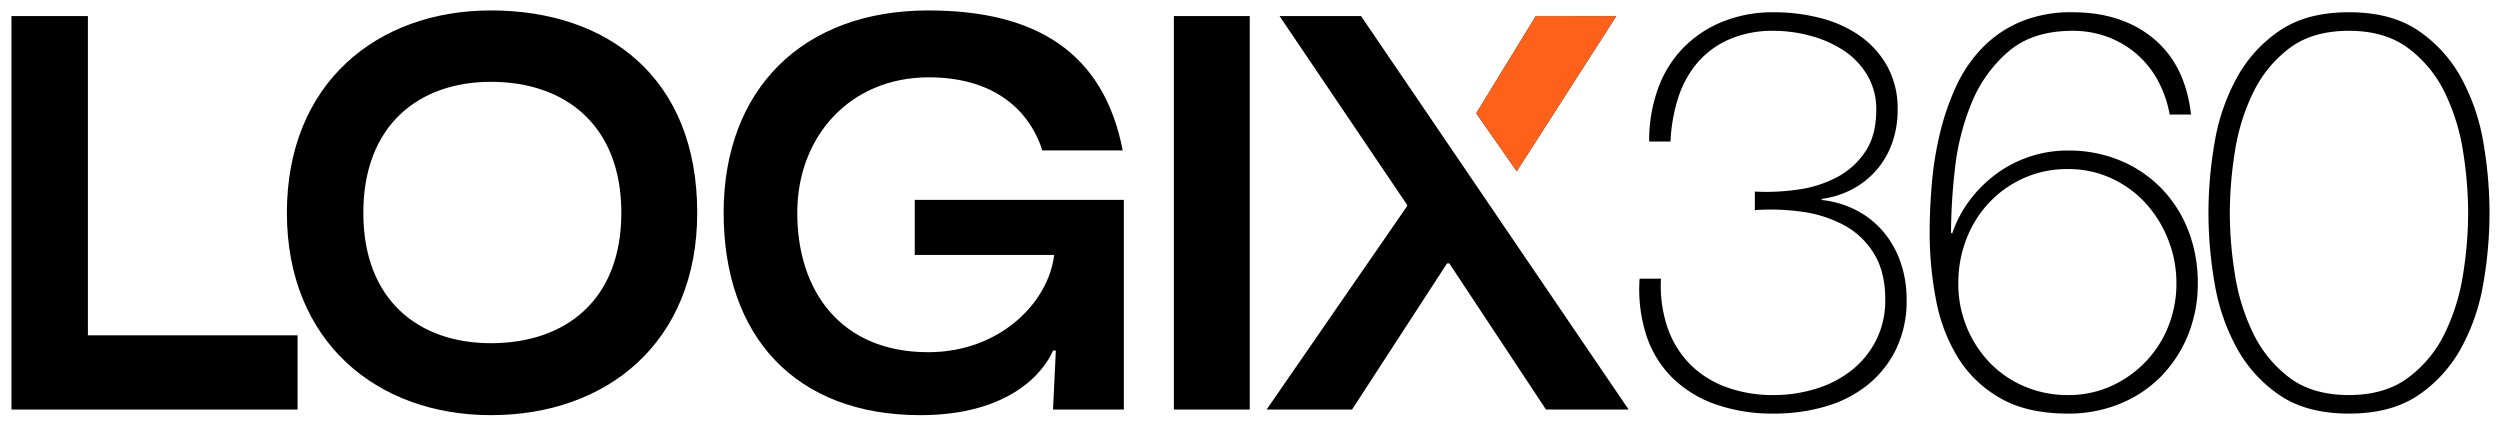 <svg xmlns="http://www.w3.org/2000/svg" xmlns:xlink="http://www.w3.org/1999/xlink" width="934" height="158" viewBox="0 0 934 158">
  <defs>
    <clipPath id="clip-Web_1920_1">
      <rect width="934" height="158"/>
    </clipPath>
  </defs>
  <g id="Web_1920_1" data-name="Web 1920 – 1" clip-path="url(#clip-Web_1920_1)">
    <path id="Path_3" data-name="Path 3" d="M14.28,0H121.17V-27.72H42.84V-147H14.28Zm102.9-73.5c0,48.3,33.81,75.6,76.23,75.6,43.47,0,77.07-27.3,77.07-75.6,0-50.61-33.6-75.6-77.07-75.6C150.99-149.1,117.18-122.01,117.18-73.5Zm28.56,0c0-32.76,20.79-48.93,47.67-48.93,27.72,0,48.72,16.17,48.72,48.93s-21,48.72-48.72,48.72C166.53-24.78,145.74-40.74,145.74-73.5ZM404.46-22.05,403.41,0h26.46V-78.33H351.75v20.58h52.08c-2.1,17.85-20.37,36.33-47.04,36.33-32.55,0-48.93-22.68-48.93-52.08,0-28.56,19.74-50.61,49.14-50.61,22.47,0,36.96,10.5,42.42,27.3h30.03c-7.14-36.75-32.55-52.29-72.66-52.29-46.83,0-76.44,29.4-76.44,75.6,0,45.99,26.67,75.6,73.5,75.6,33.39,0,46.2-16.17,49.56-24.15ZM448.56,0h28.35V-147H448.56Zm69.93-147H488.04l47.67,70.56v.42L483.21,0h31.92l35.49-54.6h.84L587.58,0h30.87Zm58.17,57.96L613.83-147H583.8l-22.26,36.33Z" transform="translate(-10 153)"/>
    <path id="Path_4" data-name="Path 4" d="M15.54-47.88a48.467,48.467,0,0,0,2.415,18.165,36.336,36.336,0,0,0,8.3,13.65,37.006,37.006,0,0,0,13.44,8.61A50.368,50.368,0,0,0,57.75-4.41,52.885,52.885,0,0,0,73.29-6.72a40.749,40.749,0,0,0,13.335-6.825,33.617,33.617,0,0,0,9.24-11.235A32.97,32.97,0,0,0,99.33-40.11q0-10.29-4.2-17.115A29.419,29.419,0,0,0,84-67.83a46.187,46.187,0,0,0-15.645-5.04A83.2,83.2,0,0,0,50.61-73.5v-6.93a82.634,82.634,0,0,0,16.065-.735,44.067,44.067,0,0,0,14.6-4.62A29.01,29.01,0,0,0,91.875-95.34q4.095-6.09,4.095-15.54A24.863,24.863,0,0,0,92.5-124.11a28.475,28.475,0,0,0-9.03-9.24,42.855,42.855,0,0,0-12.39-5.355A52.587,52.587,0,0,0,57.75-140.49a40.782,40.782,0,0,0-16.59,3.15A33.079,33.079,0,0,0,29.3-128.73a38,38,0,0,0-7.245,13.02,61.3,61.3,0,0,0-2.94,16.59H11.13a56.925,56.925,0,0,1,3.255-19.635A42.564,42.564,0,0,1,23.73-133.98a43.146,43.146,0,0,1,14.7-9.87,50.011,50.011,0,0,1,19.32-3.57,69.466,69.466,0,0,1,17.115,2.1,45.246,45.246,0,0,1,14.7,6.51,34.406,34.406,0,0,1,10.4,11.34,32.708,32.708,0,0,1,3.99,16.59,36.439,36.439,0,0,1-2,12.18A31.292,31.292,0,0,1,96.18-88.62a31.46,31.46,0,0,1-9.03,7.245A33.364,33.364,0,0,1,75.6-77.7v.42a36.523,36.523,0,0,1,13.23,3.99,33.144,33.144,0,0,1,9.975,8.085,35.851,35.851,0,0,1,6.3,11.34,41.975,41.975,0,0,1,2.2,13.755,41.3,41.3,0,0,1-3.99,18.69A39.241,39.241,0,0,1,92.61-8.085,45.211,45.211,0,0,1,76.86-.105,68.134,68.134,0,0,1,57.75,2.52,64.617,64.617,0,0,1,36.225-.84a43.726,43.726,0,0,1-16.17-9.765,39.722,39.722,0,0,1-9.87-15.75A56.348,56.348,0,0,1,7.56-47.88ZM167.58,2.52q-15.12,0-25.095-5.67A44.155,44.155,0,0,1,126.63-18.165a63.049,63.049,0,0,1-8.295-21.63A132.009,132.009,0,0,1,115.92-65.31q0-8.82.84-18.375a126.9,126.9,0,0,1,3.045-18.69A93.685,93.685,0,0,1,125.79-119.7a51.685,51.685,0,0,1,9.765-14.385,43.542,43.542,0,0,1,14.28-9.765,48.836,48.836,0,0,1,19.425-3.57q18.48,0,30.345,9.87T213.57-109.2h-7.98a42.043,42.043,0,0,0-4.41-12.705,35.258,35.258,0,0,0-7.875-9.87,35.675,35.675,0,0,0-10.815-6.4,37,37,0,0,0-13.23-2.31q-14.91,0-23.94,7.77A50.208,50.208,0,0,0,131.565-113.5a90.423,90.423,0,0,0-6.2,24.57A215.82,215.82,0,0,0,123.9-65.1l.42.42a43.4,43.4,0,0,1,6.72-12.705,48.054,48.054,0,0,1,10.08-9.87,44.979,44.979,0,0,1,12.39-6.3,44.839,44.839,0,0,1,14.07-2.205,49.843,49.843,0,0,1,19.635,3.78,46.074,46.074,0,0,1,15.33,10.395A47.116,47.116,0,0,1,212.52-65.94a53.225,53.225,0,0,1,3.57,19.74,50.524,50.524,0,0,1-3.675,19.425,47.56,47.56,0,0,1-10.08,15.435,45.555,45.555,0,0,1-15.33,10.185A50.524,50.524,0,0,1,167.58,2.52ZM126.63-46.2a42.271,42.271,0,0,0,3.255,16.7,42.241,42.241,0,0,0,8.715,13.23A39.316,39.316,0,0,0,151.515-7.56,40.847,40.847,0,0,0,167.58-4.41a38.431,38.431,0,0,0,16.17-3.36,41.626,41.626,0,0,0,12.81-9.03,40.885,40.885,0,0,0,8.505-13.23A42.87,42.87,0,0,0,208.11-46.2a43.93,43.93,0,0,0-3.045-16.17,43.787,43.787,0,0,0-8.4-13.65,39.821,39.821,0,0,0-12.81-9.345A38.135,38.135,0,0,0,167.58-88.83,39.662,39.662,0,0,0,151.1-85.47a40.444,40.444,0,0,0-12.915,9.135,41.559,41.559,0,0,0-8.5,13.545A45.058,45.058,0,0,0,126.63-46.2ZM272.58,2.52q-15.75,0-25.83-6.825a50.524,50.524,0,0,1-16.065-17.64A76.414,76.414,0,0,1,222.39-46.1a154.189,154.189,0,0,1-2.31-26.355,154.189,154.189,0,0,1,2.31-26.355,76.414,76.414,0,0,1,8.295-24.15A50.524,50.524,0,0,1,246.75-140.6q10.08-6.825,25.83-6.825t25.83,6.825a50.524,50.524,0,0,1,16.065,17.64,76.414,76.414,0,0,1,8.3,24.15,154.191,154.191,0,0,1,2.31,26.355A154.191,154.191,0,0,1,322.77-46.1a76.415,76.415,0,0,1-8.3,24.15A50.524,50.524,0,0,1,298.41-4.305Q288.33,2.52,272.58,2.52Zm0-6.93q13.44,0,22.155-6.51a45.135,45.135,0,0,0,13.65-16.59,77.224,77.224,0,0,0,6.825-22.05,146.887,146.887,0,0,0,1.89-22.89,146.887,146.887,0,0,0-1.89-22.89,77.224,77.224,0,0,0-6.825-22.05,45.135,45.135,0,0,0-13.65-16.59q-8.715-6.51-22.155-6.51-13.65,0-22.26,6.51a45.564,45.564,0,0,0-13.545,16.59,77.225,77.225,0,0,0-6.825,22.05,146.889,146.889,0,0,0-1.89,22.89,146.889,146.889,0,0,0,1.89,22.89,77.225,77.225,0,0,0,6.825,22.05A45.564,45.564,0,0,0,250.32-10.92Q258.93-4.41,272.58-4.41Z" transform="translate(605 152)"/>
    <path id="Path_5" data-name="Path 5" d="M603.848,6l-30.076-.017-22.25,36.344,15.145,21.658Z" fill="#ff611a"/>
  </g>
</svg>
